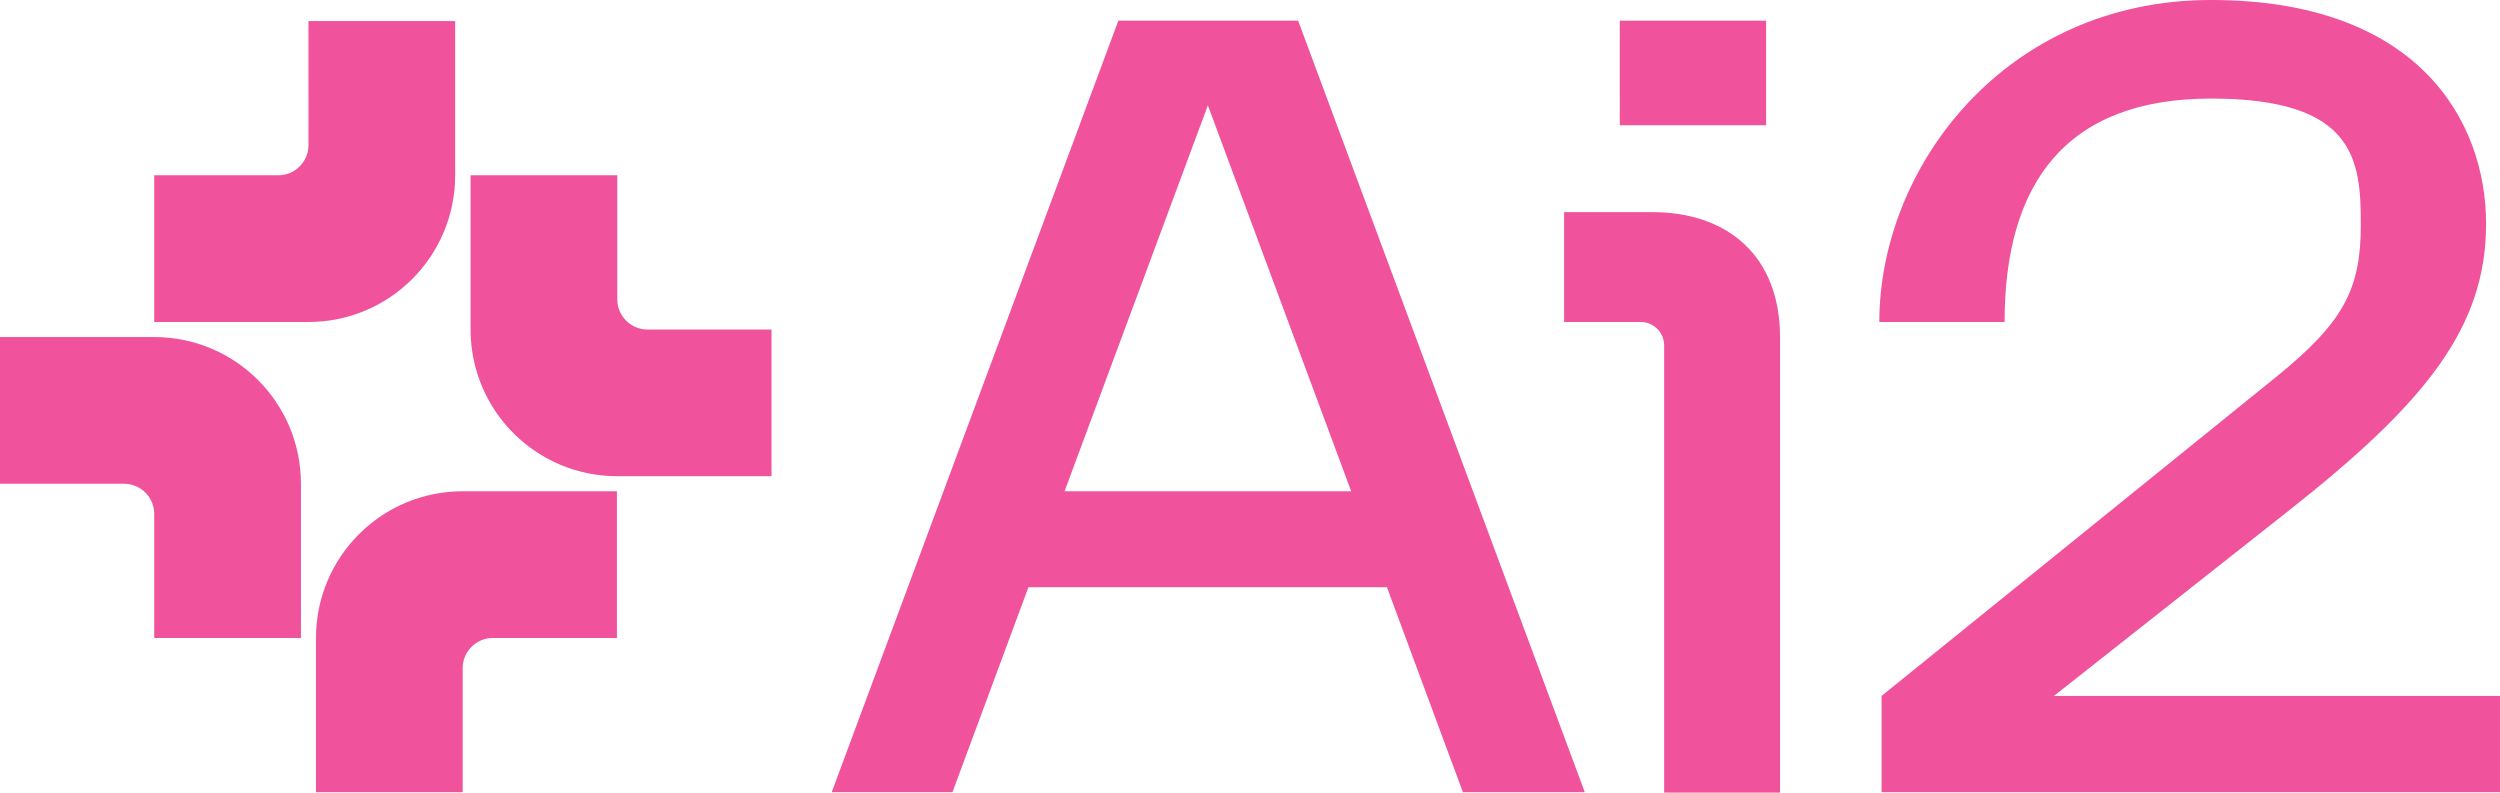 <svg xmlns="http://www.w3.org/2000/svg" viewBox="0 0 664.6 210.7"><path d="M82,85.6h-41v-39h33c4.4,0,8-3.6,8-8V5.6h39v41c0,21.6-17.5,39-39,39ZM41,89.6H0v39h33c4.4,0,8,3.6,8,8v33h39v-41c0-21.6-17.5-39-39-39ZM172.1,87.6c-4.4,0-8-3.6-8-8v-33h-39v41c0,21.6,17.5,39,39,39h41v-39h-33ZM84,169.6v41h39v-33c0-4.4,3.6-8,8-8h33v-39h-41c-21.6,0-39,17.5-39,39Z M469.5,33.3h-38.9V5.5h38.9v27.8ZM439.2,56.4h-23.4v29.2h20.4c3.4,0,6.2,2.8,6.2,6.2v118.9h30.8v-121.1c0-21.5-13.9-33.2-33.9-33.2h-.1ZM345.1,5.5l76.2,205.1h-32.4l-20.2-54.5h-95.3l-20.2,54.5h-32.1L297.3,5.5h47.8ZM359.2,130.6l-38.1-102.6-38.1,102.6h76.2,0ZM545.9,185.1l62.6-49.4c36.4-28.7,52.4-48.7,52.4-76.2S642.7,0,587.8,0s-88.2,44.6-88.2,85.6h33.3c0-37,16.4-59.4,54.9-59.4s39.8,16.5,39.8,33.6-4.6,25.9-22.5,40.4l-104.9,84.8v25.6h164.4v-25.6h-118.8l.1.1Z" style="fill:#F0529C"></path></svg>